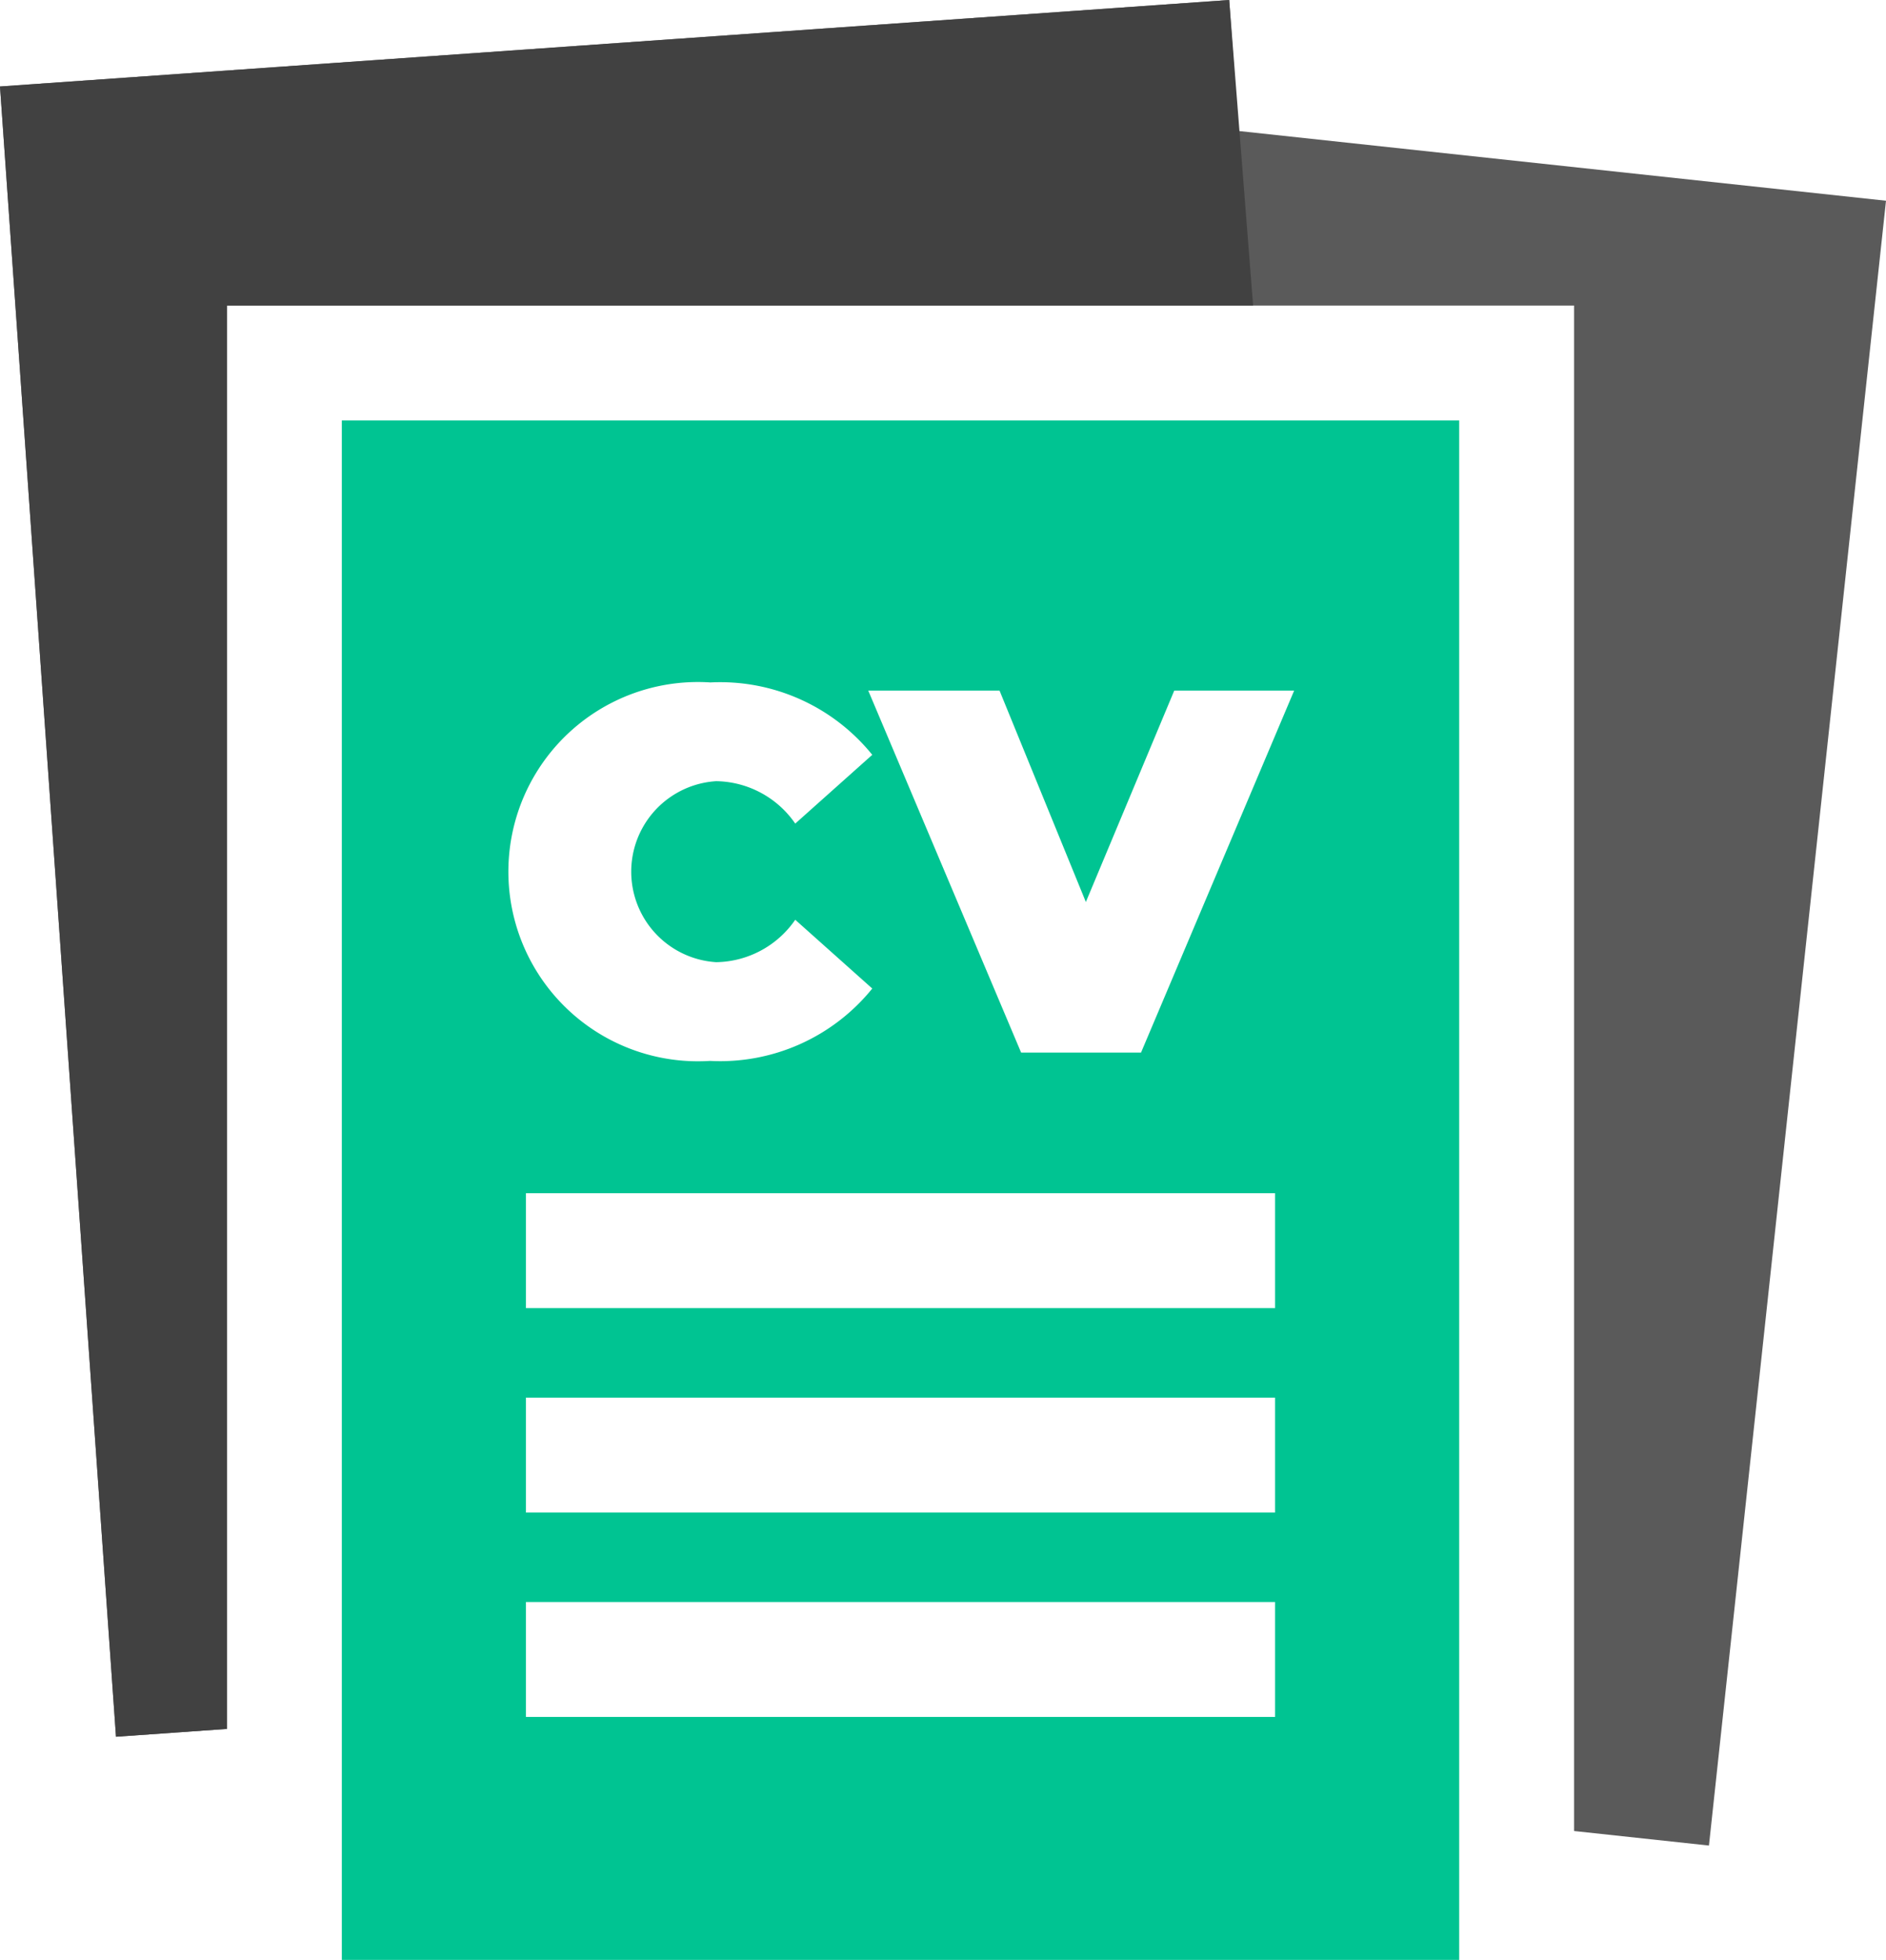 <svg xmlns="http://www.w3.org/2000/svg" width="41.949" height="43.573" viewBox="0 0 41.949 43.573"><defs><style>.a{fill:#5a5a5a;}.b{fill:#414141;}.c{fill:#00c492;}</style></defs><g transform="translate(-9.545)"><g transform="translate(9.545)"><g transform="translate(0)"><path class="a" d="M37.09,2.912,36.885,0,9.545,1.923l2.58,36.69,2.468-.174V6.793H44.556V40.709l3,.323L51.494,4.463Z" transform="translate(-9.545)"/><path class="b" d="M36.885,0,9.545,1.923l2.58,36.69,2.468-.174V6.793H37.417Z" transform="translate(-9.545)"/></g></g><g transform="translate(17.148 9.348)"><path class="c" d="M98.884,109.838v34.226h24.853V109.838Zm8.188,5.825a4.348,4.348,0,0,1,3.61,1.609l-1.713,1.529a2.174,2.174,0,0,0-1.759-.943,2.016,2.016,0,0,0,0,4.024,2.174,2.174,0,0,0,1.759-.943l1.713,1.529a4.348,4.348,0,0,1-3.61,1.609,4.216,4.216,0,1,1,0-8.415Zm12.57,23H102.979v-2.555h16.663Zm0-4.544H102.979v-2.555h16.663Zm0-4.545H102.979v-2.555h16.663Zm-2.982-5.682h-2.667l-3.4-8.048h2.92l1.92,4.7,1.966-4.7h2.667Z" transform="translate(-98.884 -109.838)"/></g></g></svg>